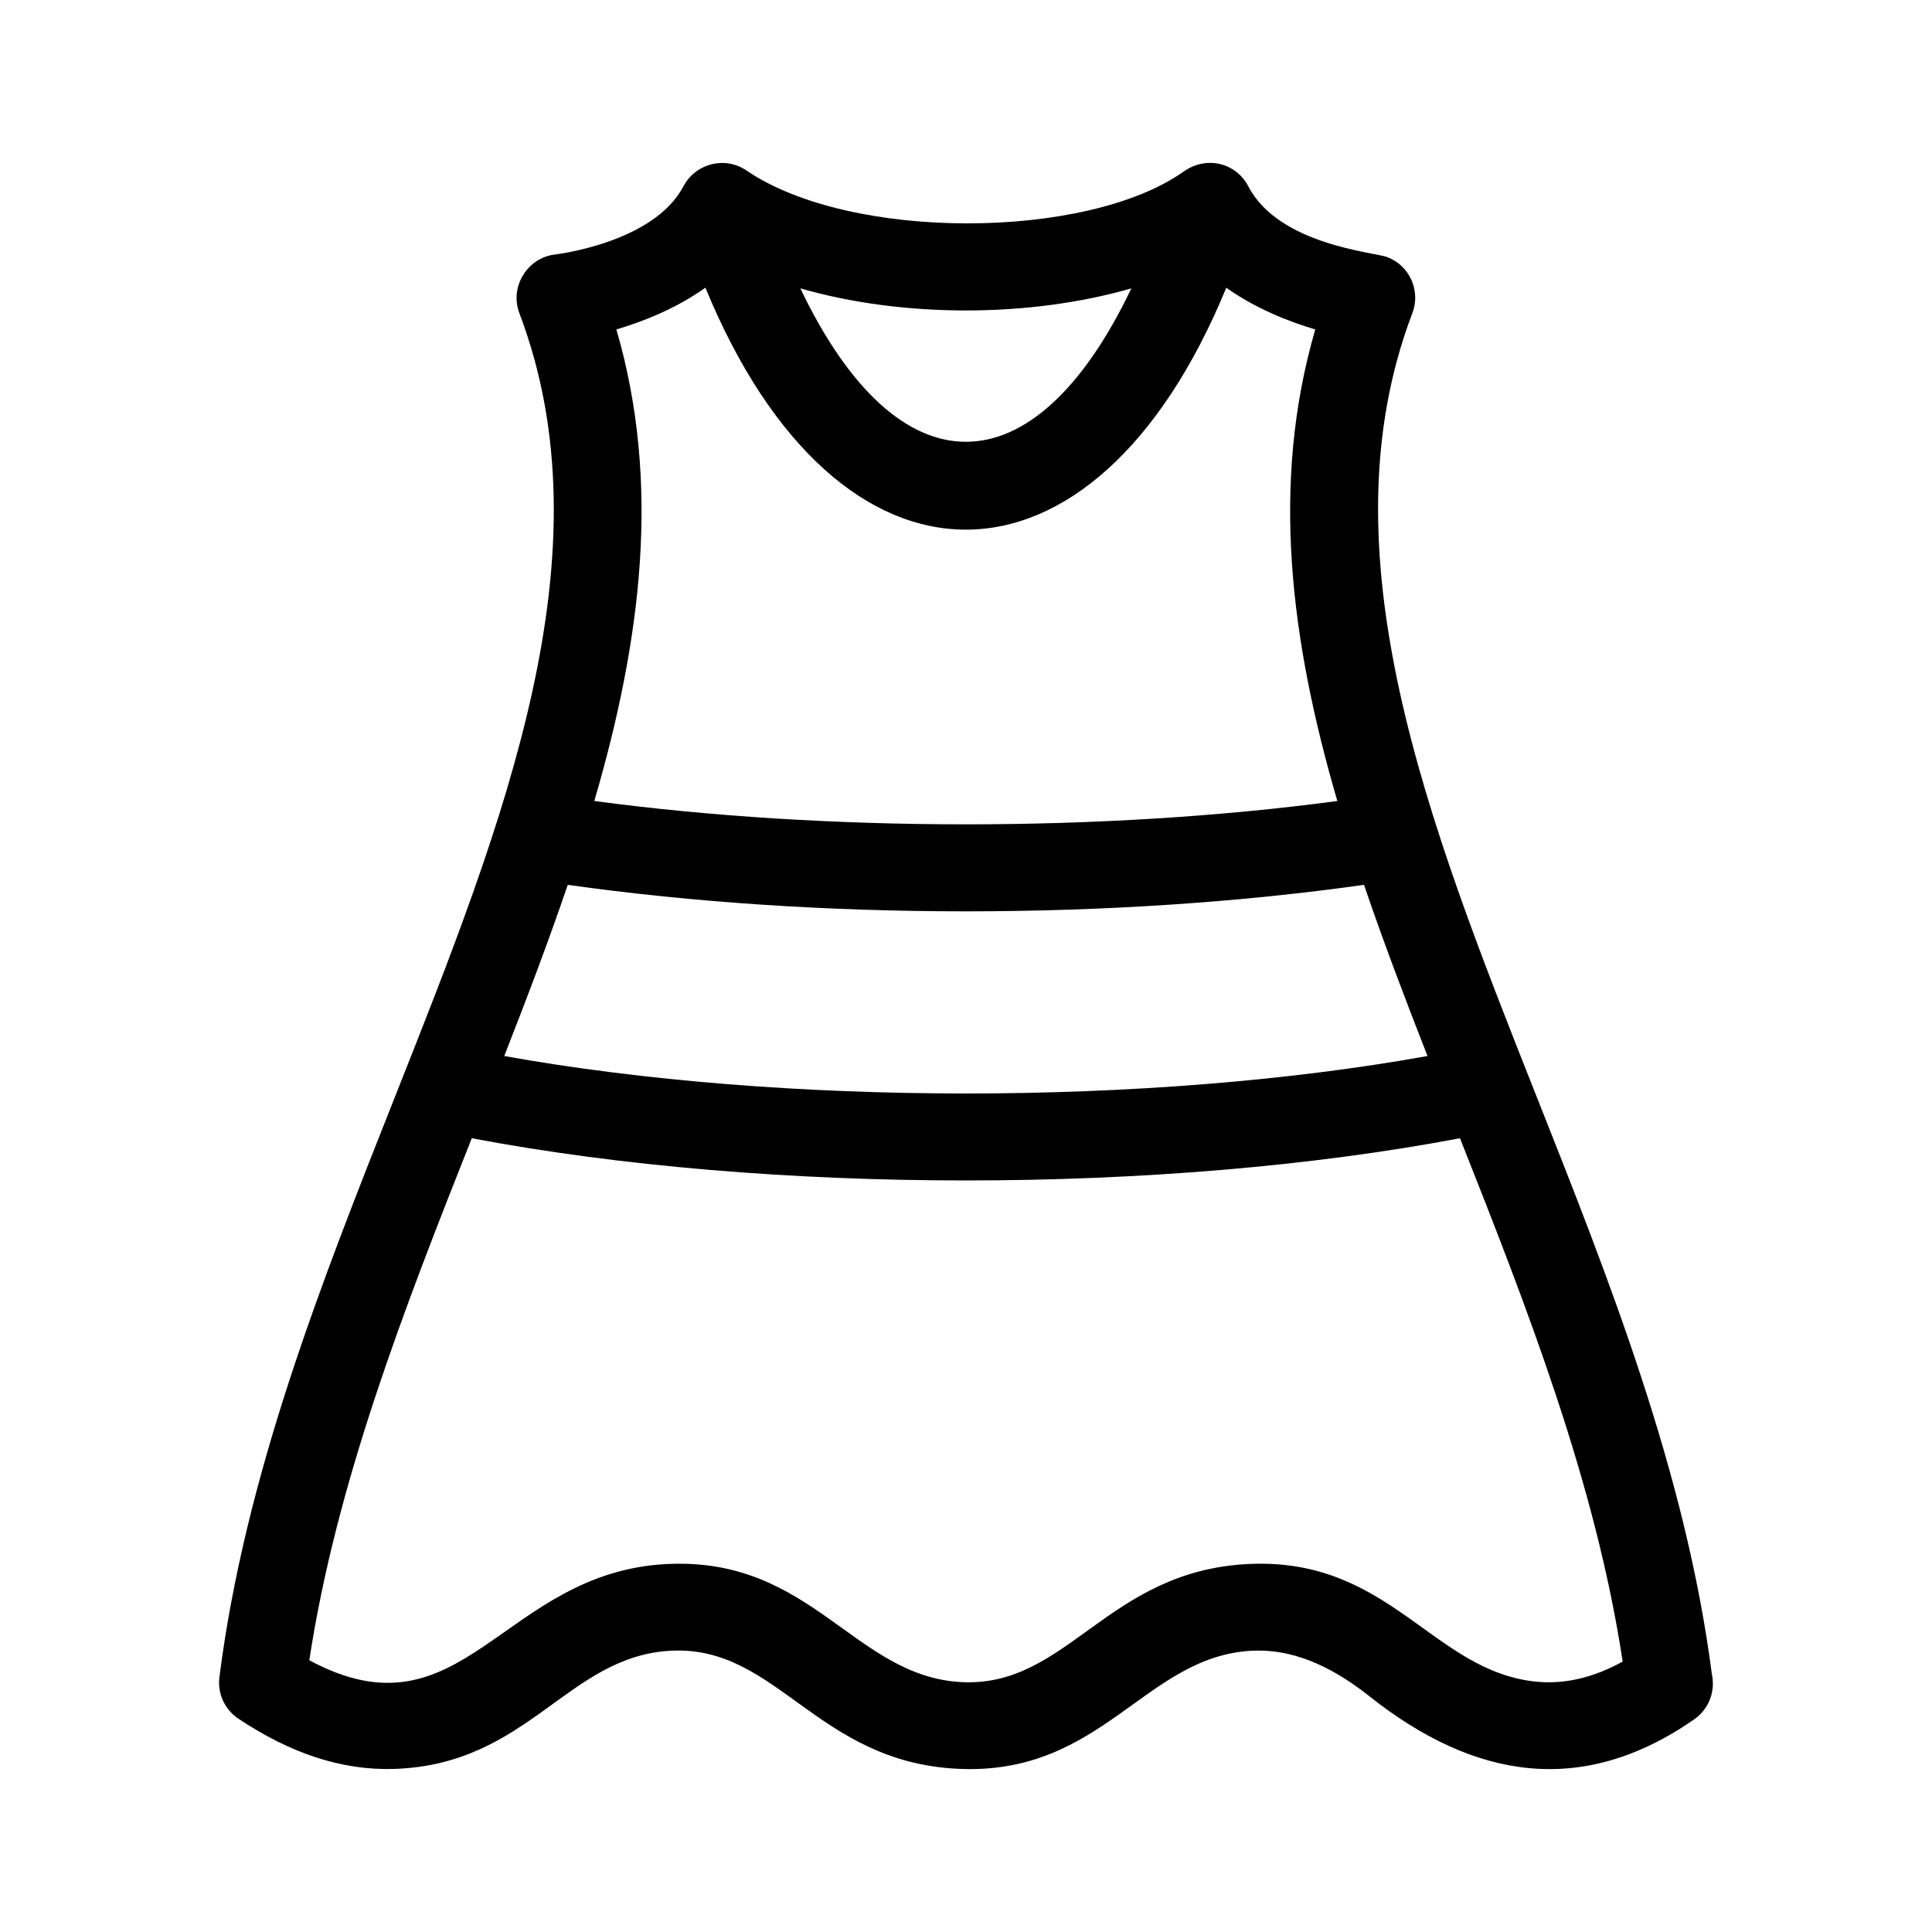 <?xml version="1.0" encoding="UTF-8"?>
<!-- The Best Svg Icon site in the world: iconSvg.co, Visit us! https://iconsvg.co -->
<svg fill="#000000" width="800px" height="800px" version="1.1" viewBox="144 144 512 512" xmlns="http://www.w3.org/2000/svg">
 <path d="m320.87 558.48c38.352-1.863 49.566 29.918 78.059 31.301 28.02 1.355 38.422-29.484 75.895-31.301 37.613-1.828 48.867 28.543 76.398 31.188 7.356 0.703 14.898-0.988 22.801-5.324-7.148-47.289-25.285-93.715-43.113-138.7-78.773 14.918-183.12 14.918-261.89 0-17.785 44.875-35.875 91.188-43.051 138.34 40.797 21.965 51.008-23.387 94.906-25.512zm148.11-338.24c-35.133 85.504-102.91 85.484-138.04 0-7.754 5.527-16.512 8.973-23.594 11.074 11.891 40.82 6.598 82.344-5.848 124.96 61.602 8.246 135.32 8.246 196.91 0-12.441-42.617-17.734-84.141-5.848-124.96-7.074-2.102-15.84-5.551-23.59-11.074zm-112.88 0.18c25.879 54.215 61.852 54.211 87.723 0-27.117 7.809-60.602 7.809-87.723 0zm149.37 158.07c-66.324 9.367-144.69 9.367-211.01 0-5.094 14.973-10.844 30.094-16.828 45.367 73.723 13.238 170.94 13.238 244.67 0-5.984-15.273-11.734-30.395-16.828-45.367zm-29.566 202.96c-28.492 1.375-39.707 33.164-78.059 31.301-37.465-1.816-47.871-32.664-75.898-31.301-27.582 1.332-37.797 30.242-73.574 31.336-13.977 0.422-27.57-4.231-41.227-13.336-3.492-2.352-5.562-6.535-5-10.992 6.844-53.723 27.176-105 46.824-154.55 28.645-72.262 56.781-143.35 32.664-206.93-2.613-6.891 2.043-14.676 9.457-15.535 0.07-0.008 26.184-3.039 34.02-18.078l0.02 0.008c3.172-6.074 11.008-8.07 16.684-4.195 27.645 18.855 90.223 18.434 115.84 0.305 6.152-4.356 13.949-2.277 17.156 3.887 8.105 15.566 33.359 17.441 36.816 18.758 5.938 2.262 8.926 8.914 6.664 14.859-24.062 63.16 4.137 134.96 32.656 206.93 19.566 49.344 39.809 100.4 46.734 153.87 0.934 4.398-0.773 9.121-4.688 11.848-29.746 20.707-58.469 15.816-86.121-6.137-10.961-8.699-21.152-12.52-30.973-12.039z"/>
</svg>